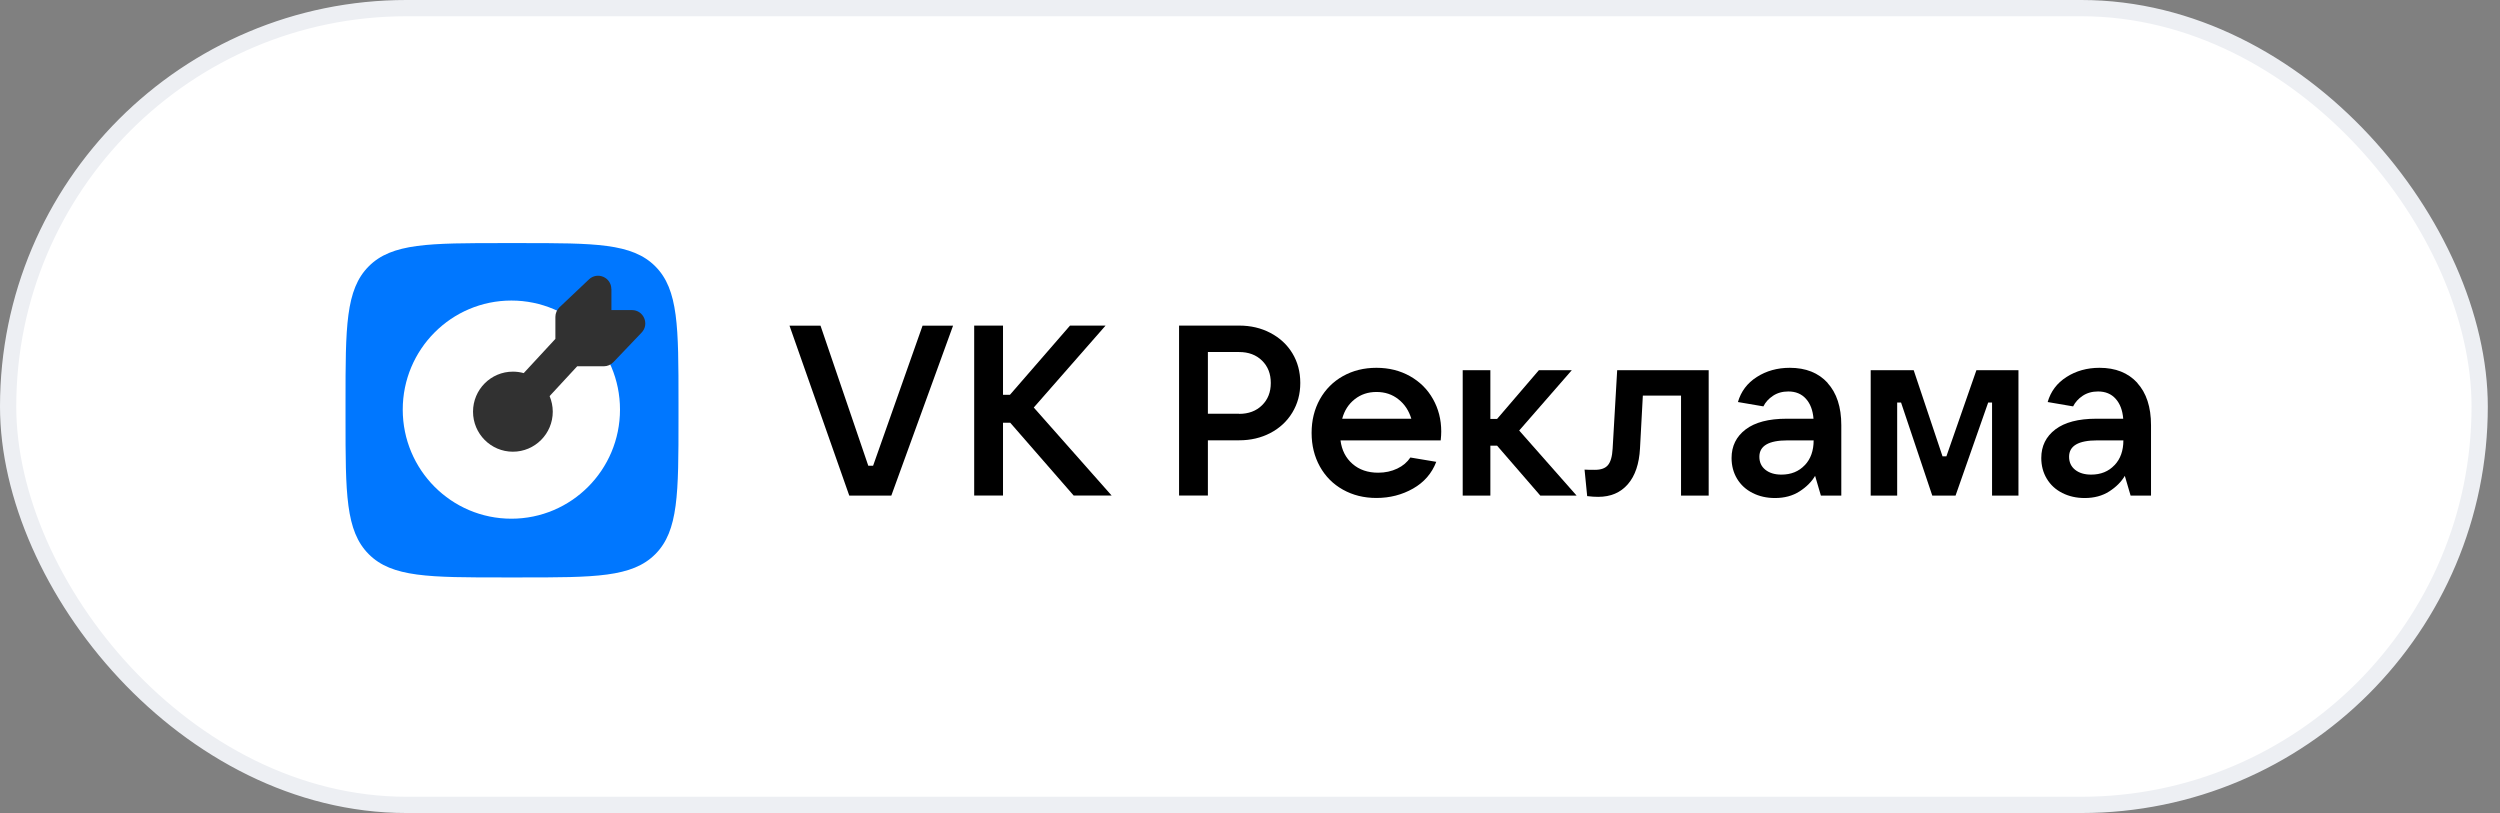 <?xml version="1.0" encoding="UTF-8"?> <svg xmlns="http://www.w3.org/2000/svg" width="123" height="40" viewBox="0 0 123 40" fill="none"><rect x="0" y="0" width="123" height="40" fill="#808080" stroke="none"/><rect x="0.4" y="0.4" width="121.6" height="39.2" rx="19.6" fill="white"></rect><rect x="0.4" y="0.4" width="121.6" height="39.2" rx="19.6" stroke="#EDEFF3" stroke-width="0.8"></rect><path d="M43.849 24.384H41.784L38.843 16.022H40.369L42.719 22.913H42.957L45.39 16.022H46.891L43.853 24.384H43.849Z" fill="black"></path><path d="M50.863 20.052L54.693 24.381H52.825L49.705 20.8H49.348V24.381H47.93V16.019H49.348V19.423H49.69L52.645 16.019H54.394L50.86 20.052H50.863Z" fill="black"></path><path d="M58.01 24.384V16.019H60.965C61.534 16.019 62.045 16.138 62.505 16.38C62.966 16.622 63.326 16.954 63.585 17.381C63.844 17.807 63.974 18.295 63.974 18.841C63.974 19.387 63.844 19.864 63.585 20.294C63.326 20.724 62.966 21.06 62.505 21.302C62.045 21.544 61.53 21.663 60.965 21.663H59.428V24.381H58.01V24.384ZM60.965 20.362C61.429 20.362 61.807 20.221 62.092 19.939C62.38 19.658 62.523 19.293 62.523 18.841C62.523 18.389 62.38 18.024 62.092 17.742C61.804 17.46 61.429 17.32 60.965 17.32H59.428V20.355H60.965V20.362Z" fill="black"></path><path d="M70.891 21.667H65.953C66.014 22.151 66.212 22.534 66.543 22.823C66.874 23.112 67.295 23.257 67.806 23.257C68.152 23.257 68.465 23.188 68.746 23.054C69.026 22.921 69.239 22.736 69.39 22.509L70.664 22.722C70.445 23.293 70.063 23.73 69.523 24.037C68.983 24.344 68.382 24.5 67.72 24.5C67.105 24.5 66.558 24.363 66.072 24.091C65.586 23.82 65.208 23.437 64.938 22.953C64.668 22.465 64.531 21.916 64.531 21.298C64.531 20.68 64.668 20.131 64.938 19.643C65.212 19.155 65.59 18.776 66.072 18.505C66.558 18.233 67.105 18.096 67.72 18.096C68.335 18.096 68.882 18.233 69.368 18.505C69.854 18.779 70.232 19.151 70.502 19.632C70.772 20.109 70.909 20.644 70.909 21.229C70.909 21.349 70.901 21.493 70.883 21.667H70.891ZM66.655 19.639C66.352 19.878 66.144 20.196 66.036 20.601H69.437C69.318 20.207 69.109 19.885 68.803 19.646C68.501 19.404 68.141 19.285 67.724 19.285C67.306 19.285 66.957 19.404 66.655 19.639Z" fill="black"></path><path d="M77.569 24.384H75.784L73.657 21.927H73.326V24.384H71.965V18.215H73.326V20.611H73.657L75.712 18.215H77.331L74.744 21.182L77.569 24.384Z" fill="black"></path><path d="M79.565 18.215H84.067V24.384H82.707V19.462H80.828L80.688 22.06C80.648 22.819 80.45 23.408 80.09 23.824C79.73 24.239 79.244 24.445 78.632 24.445C78.474 24.445 78.294 24.435 78.089 24.409L77.96 23.105C78.053 23.112 78.222 23.116 78.467 23.116C78.766 23.116 78.981 23.04 79.111 22.884C79.241 22.729 79.32 22.462 79.341 22.082L79.565 18.215Z" fill="black"></path><path d="M89.911 18.837C90.365 19.332 90.592 20.026 90.592 20.919V24.384H89.588L89.303 23.412C89.13 23.705 88.875 23.961 88.536 24.178C88.198 24.395 87.795 24.503 87.331 24.503C86.921 24.503 86.553 24.42 86.227 24.254C85.899 24.088 85.647 23.857 85.463 23.553C85.283 23.253 85.193 22.913 85.193 22.534C85.193 21.948 85.424 21.479 85.885 21.128C86.345 20.778 87.018 20.601 87.9 20.601H89.224C89.192 20.189 89.07 19.863 88.853 19.621C88.637 19.379 88.346 19.26 87.986 19.26C87.695 19.26 87.443 19.332 87.231 19.473C87.018 19.614 86.859 19.791 86.759 19.994L85.506 19.78C85.657 19.26 85.964 18.848 86.435 18.548C86.903 18.248 87.446 18.096 88.058 18.096C88.846 18.096 89.465 18.342 89.919 18.837H89.911ZM88.796 22.888C89.087 22.581 89.231 22.172 89.231 21.667H87.942C87.022 21.667 86.561 21.934 86.561 22.473C86.561 22.74 86.658 22.953 86.856 23.112C87.054 23.271 87.317 23.351 87.648 23.351C88.119 23.351 88.504 23.195 88.792 22.888H88.796Z" fill="black"></path><path d="M93.337 24.384H92.038V18.215H94.154L95.572 22.451H95.763L97.239 18.215H99.308V24.384H98.009V19.805H97.818L96.213 24.384H95.068L93.532 19.805H93.341V24.384H93.337Z" fill="black"></path><path d="M105.15 18.837C105.603 19.332 105.83 20.026 105.83 20.919V24.384H104.826L104.541 23.412C104.369 23.705 104.113 23.961 103.775 24.178C103.437 24.395 103.033 24.503 102.569 24.503C102.159 24.503 101.792 24.42 101.464 24.254C101.137 24.088 100.885 23.857 100.702 23.553C100.522 23.253 100.431 22.913 100.431 22.534C100.431 21.948 100.662 21.479 101.122 21.128C101.583 20.778 102.256 20.601 103.138 20.601H104.462C104.43 20.189 104.307 19.863 104.091 19.621C103.876 19.379 103.584 19.26 103.224 19.26C102.932 19.26 102.681 19.332 102.468 19.473C102.256 19.614 102.098 19.791 101.997 19.994L100.745 19.78C100.896 19.26 101.201 18.848 101.673 18.548C102.141 18.248 102.685 18.096 103.296 18.096C104.085 18.096 104.703 18.342 105.157 18.837H105.15ZM104.034 22.888C104.326 22.581 104.47 22.172 104.47 21.667H103.181C102.259 21.667 101.799 21.934 101.799 22.473C101.799 22.74 101.896 22.953 102.094 23.112C102.292 23.271 102.555 23.351 102.886 23.351C103.358 23.351 103.743 23.195 104.03 22.888H104.034Z" fill="black"></path><path d="M17 19.78C17 16.094 17 14.248 18.141 13.105C19.278 11.96 21.117 11.96 24.788 11.96H25.594C29.265 11.96 31.101 11.96 32.242 13.105C33.382 14.251 33.382 16.094 33.382 19.78V20.59C33.382 24.276 33.382 26.119 32.242 27.264C31.101 28.41 29.265 28.41 25.594 28.41H24.788C21.117 28.41 19.282 28.41 18.141 27.264C17 26.119 17 24.276 17 20.59V19.78Z" fill="#0077FF"></path><path d="M25.16 25.52C28.111 25.52 30.504 23.117 30.504 20.153C30.504 17.189 28.111 14.787 25.16 14.787C22.208 14.787 19.815 17.189 19.815 20.153C19.815 23.117 22.208 25.52 25.16 25.52Z" fill="white"></path><path fill-rule="evenodd" clip-rule="evenodd" d="M30.082 14.226V15.256H31.093C31.669 15.256 31.964 15.95 31.565 16.366L30.179 17.818C30.057 17.948 29.884 18.021 29.708 18.021H28.398L27.041 19.488C27.138 19.723 27.196 19.983 27.196 20.254C27.196 21.342 26.317 22.224 25.234 22.224C24.151 22.224 23.273 21.342 23.273 20.254C23.273 19.166 24.151 18.285 25.234 18.285C25.418 18.285 25.598 18.31 25.767 18.357L27.325 16.673V15.592C27.325 15.412 27.401 15.238 27.53 15.115L28.977 13.746C29.395 13.352 30.078 13.648 30.078 14.223L30.082 14.226Z" fill="#313131"></path></svg> 